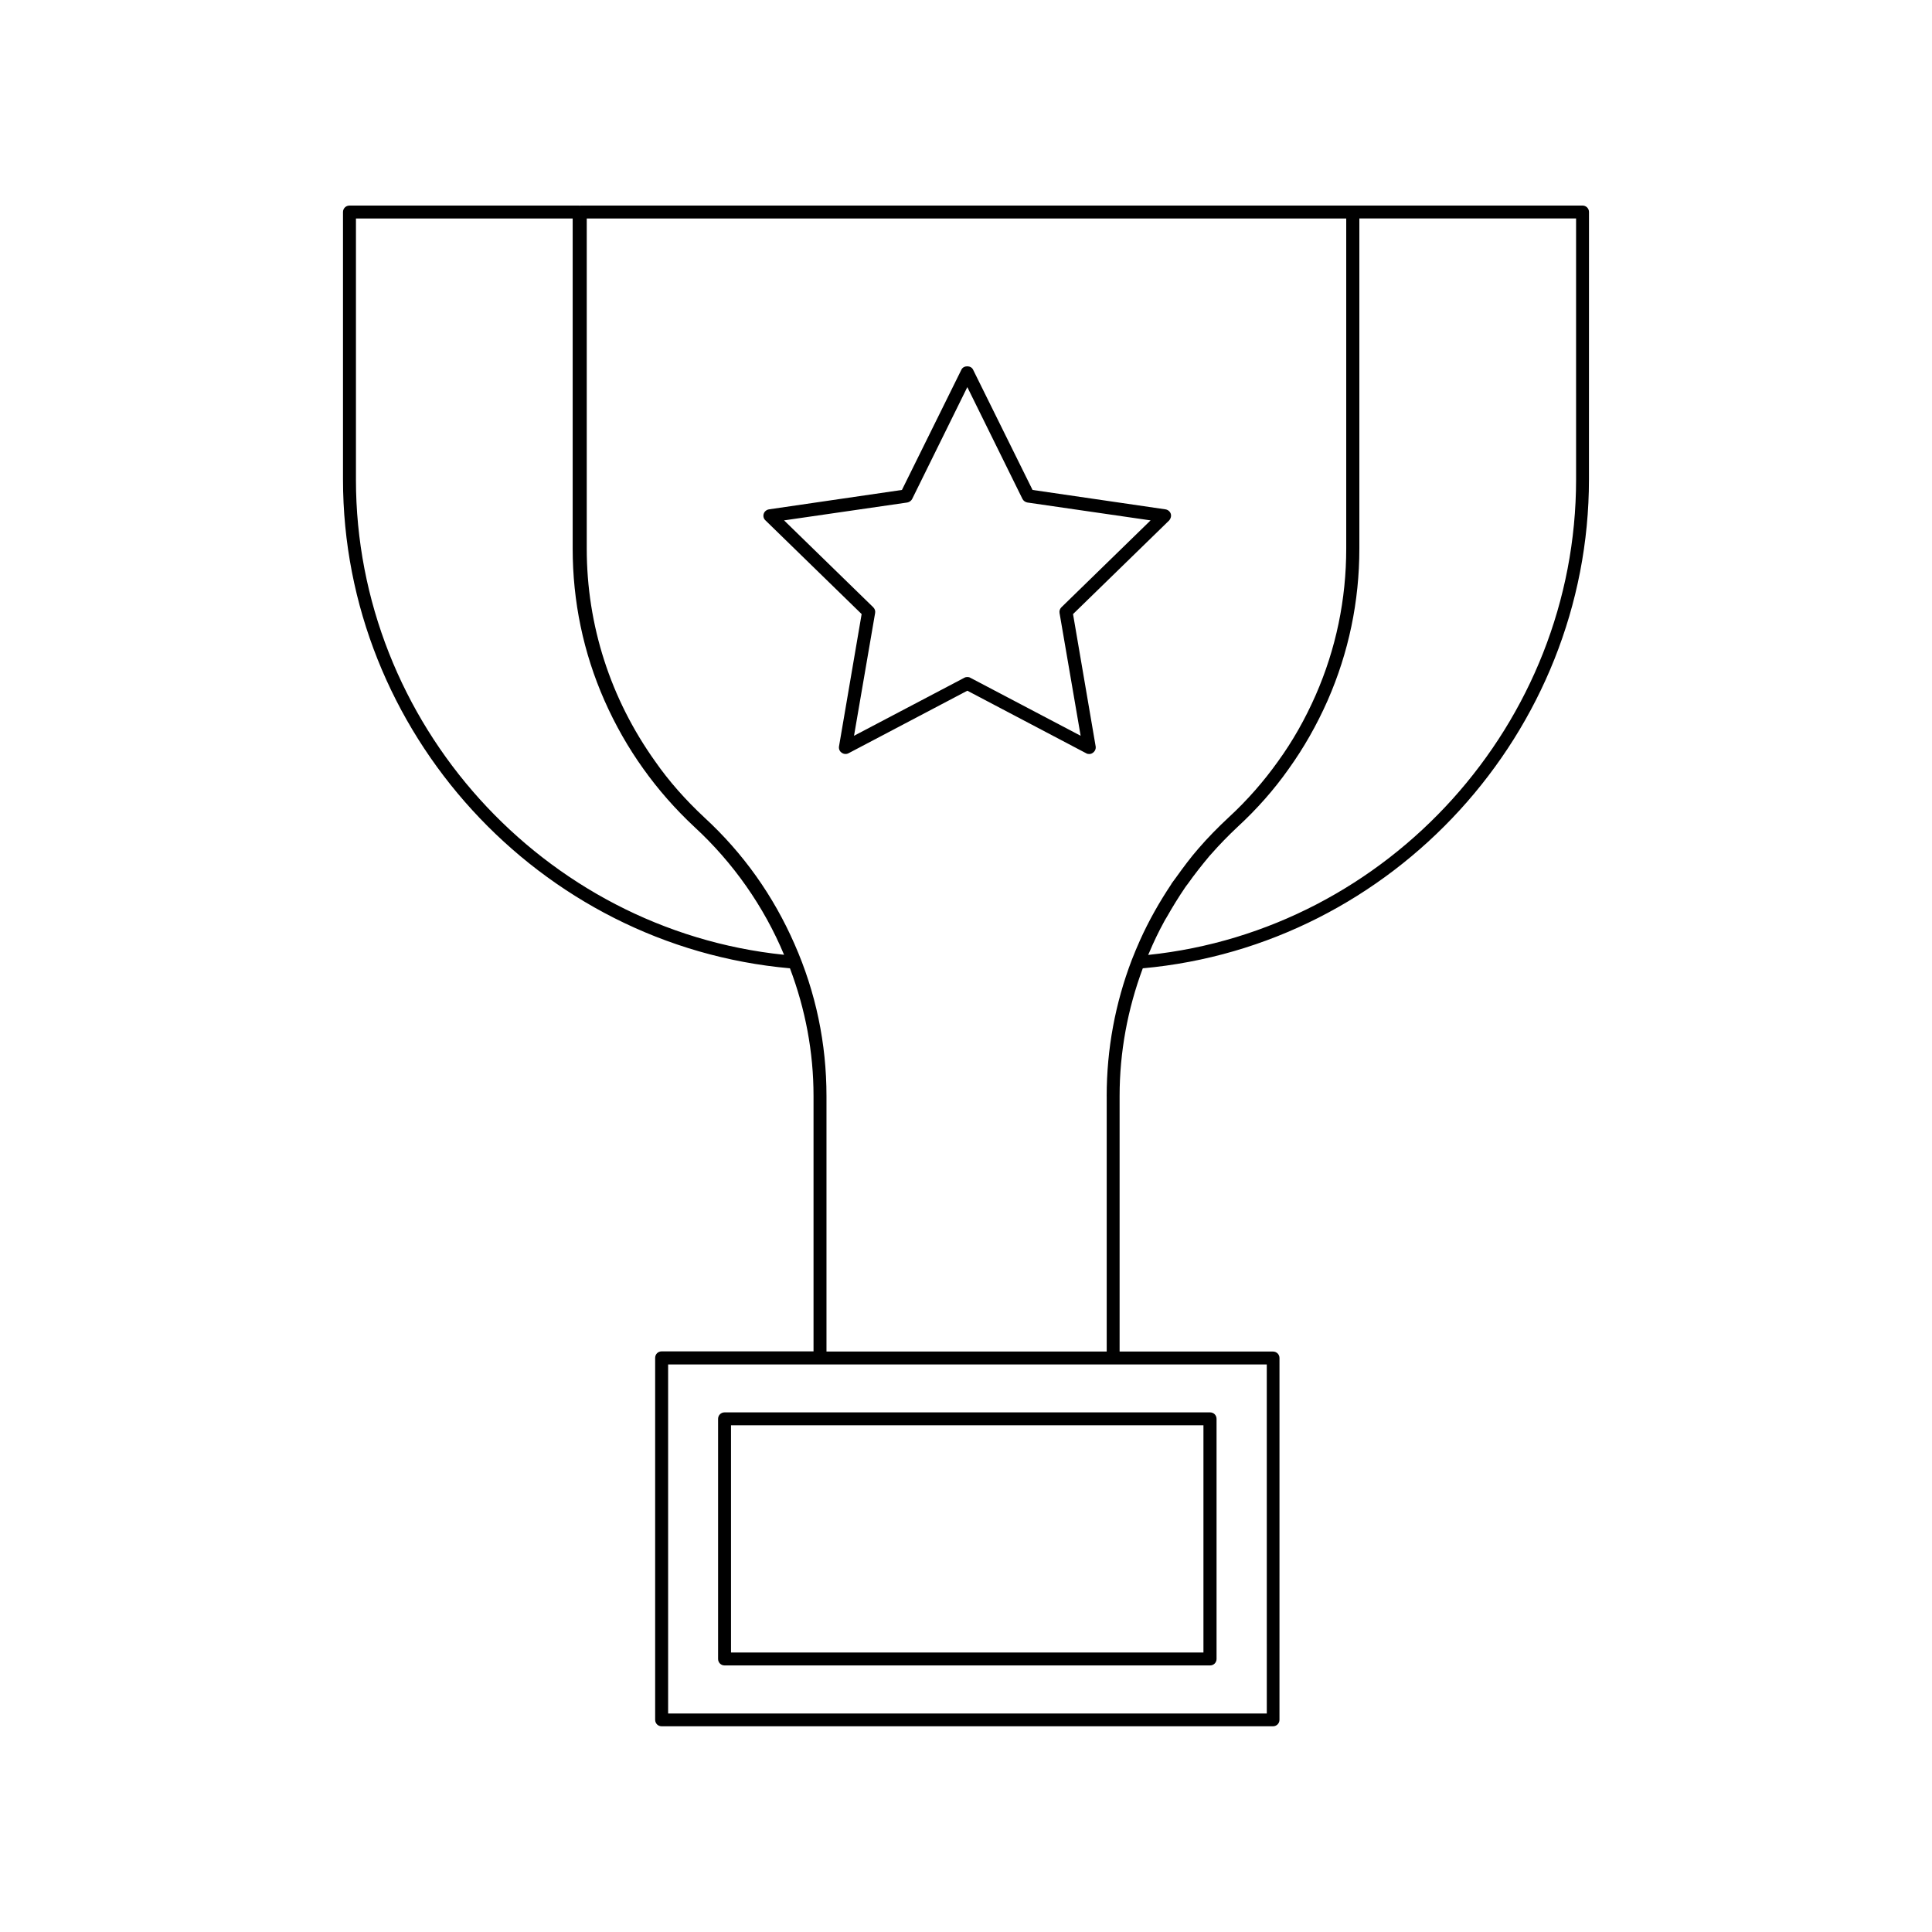 <?xml version="1.0" encoding="UTF-8"?>
<!-- Uploaded to: SVG Repo, www.svgrepo.com, Generator: SVG Repo Mixer Tools -->
<svg fill="#000000" width="800px" height="800px" version="1.1" viewBox="144 144 512 512" xmlns="http://www.w3.org/2000/svg">
 <g>
  <path d="m454.26 280.14c-0.203-0.605-0.754-1.059-1.41-1.16l-35.215-5.141-15.77-31.891c-0.555-1.16-2.519-1.16-3.074 0l-15.77 31.891-35.215 5.141c-0.656 0.102-1.211 0.555-1.41 1.16-0.203 0.605-0.051 1.309 0.453 1.762l25.492 24.836-5.996 35.066c-0.102 0.656 0.152 1.309 0.707 1.664 0.504 0.402 1.258 0.453 1.812 0.152l31.488-16.574 31.488 16.574c0.25 0.152 0.504 0.203 0.805 0.203 0.352 0 0.707-0.102 1.008-0.352 0.555-0.402 0.805-1.059 0.707-1.664l-5.996-35.066 25.492-24.836c0.402-0.453 0.605-1.16 0.402-1.766zm-28.969 24.789c-0.402 0.402-0.605 0.957-0.504 1.512l5.594 32.547-29.223-15.367c-0.25-0.152-0.504-0.203-0.805-0.203-0.25 0-0.555 0.051-0.805 0.203l-29.223 15.367 5.594-32.547c0.102-0.555-0.102-1.109-0.504-1.512l-23.629-23.023 32.648-4.734c0.555-0.102 1.059-0.453 1.309-0.957l14.609-29.625 14.609 29.625c0.25 0.504 0.754 0.855 1.309 0.957l32.648 4.734z"/>
  <path d="m565.1 200.19c0-0.957-0.754-1.715-1.715-1.715l-60.859 0.004h-204.75c-0.051 0-0.102 0-0.152 0.051-0.051-0.051-0.102-0.051-0.152-0.051h-60.859c-0.957 0-1.715 0.754-1.715 1.715v70.836c0 66.957 51.941 123.68 118.45 129.58 4.082 10.832 6.246 22.168 6.246 33.805v67.711h-40.254c-0.957 0-1.715 0.754-1.715 1.715v95.926c0 0.957 0.754 1.715 1.715 1.715h162.02c0.957 0 1.715-0.754 1.715-1.715l0.004-95.879c0-0.957-0.754-1.715-1.715-1.715h-40.656v-67.707c0-11.637 2.117-23.023 6.144-33.855 66.402-5.996 118.24-62.676 118.24-129.58zm-326.77 70.887v-69.172h57.434v87.461c0 14.008 2.82 27.559 8.414 40.254 2.871 6.5 6.348 12.594 10.328 18.137 3.879 5.441 8.414 10.629 13.551 15.418 10.227 9.422 18.391 21.059 23.73 33.855-63.828-6.602-113.46-61.414-113.46-125.95zm241.33 327.02h-158.6v-92.5h158.65l0.004 92.5zm-42.371-163.64v67.711h-74.262v-67.711c0-13.906-2.82-27.457-8.465-40.254-5.594-12.797-13.602-24.082-23.832-33.504-5.141-4.785-9.523-9.773-13.098-14.914-11.84-16.574-18.137-36.074-18.137-56.375v-87.512h201.27v87.461c0 13.504-2.719 26.602-8.113 38.895-2.769 6.297-6.098 12.191-9.977 17.531-3.727 5.238-8.113 10.277-13.098 14.863-2.82 2.621-5.492 5.34-8.012 8.262-2.066 2.367-3.93 4.887-5.742 7.406-0.402 0.555-0.855 1.16-1.258 1.715-0.051 0.102-0.152 0.203-0.203 0.352-3.125 4.684-5.894 9.574-8.211 14.711-0.805 1.762-1.512 3.527-2.215 5.289-4.387 11.488-6.652 23.629-6.652 36.074zm124.39-163.39c0 64.539-49.574 119.35-113.41 126 0.102-0.203 0.203-0.453 0.301-0.656 1.16-2.769 2.469-5.492 3.93-8.16 0.203-0.402 0.453-0.805 0.707-1.211 1.512-2.672 3.125-5.289 4.836-7.809 0.203-0.301 0.453-0.656 0.707-0.957 1.812-2.57 3.777-5.039 5.793-7.457 0.152-0.203 0.352-0.352 0.504-0.555 2.168-2.469 4.484-4.836 6.902-7.106 5.141-4.734 9.723-9.926 13.551-15.367 3.981-5.543 7.457-11.637 10.328-18.137 5.594-12.746 8.414-26.301 8.414-40.254v-87.508h57.434z"/>
  <path d="m334.3 520.01v63.633c0 0.957 0.754 1.715 1.715 1.715h128.67c0.957 0 1.715-0.754 1.715-1.715v-63.633c0-0.957-0.754-1.715-1.715-1.715h-128.67c-0.957 0-1.715 0.754-1.715 1.715zm3.426 1.711h125.2v60.207h-125.2z"/>
 </g>
</svg>